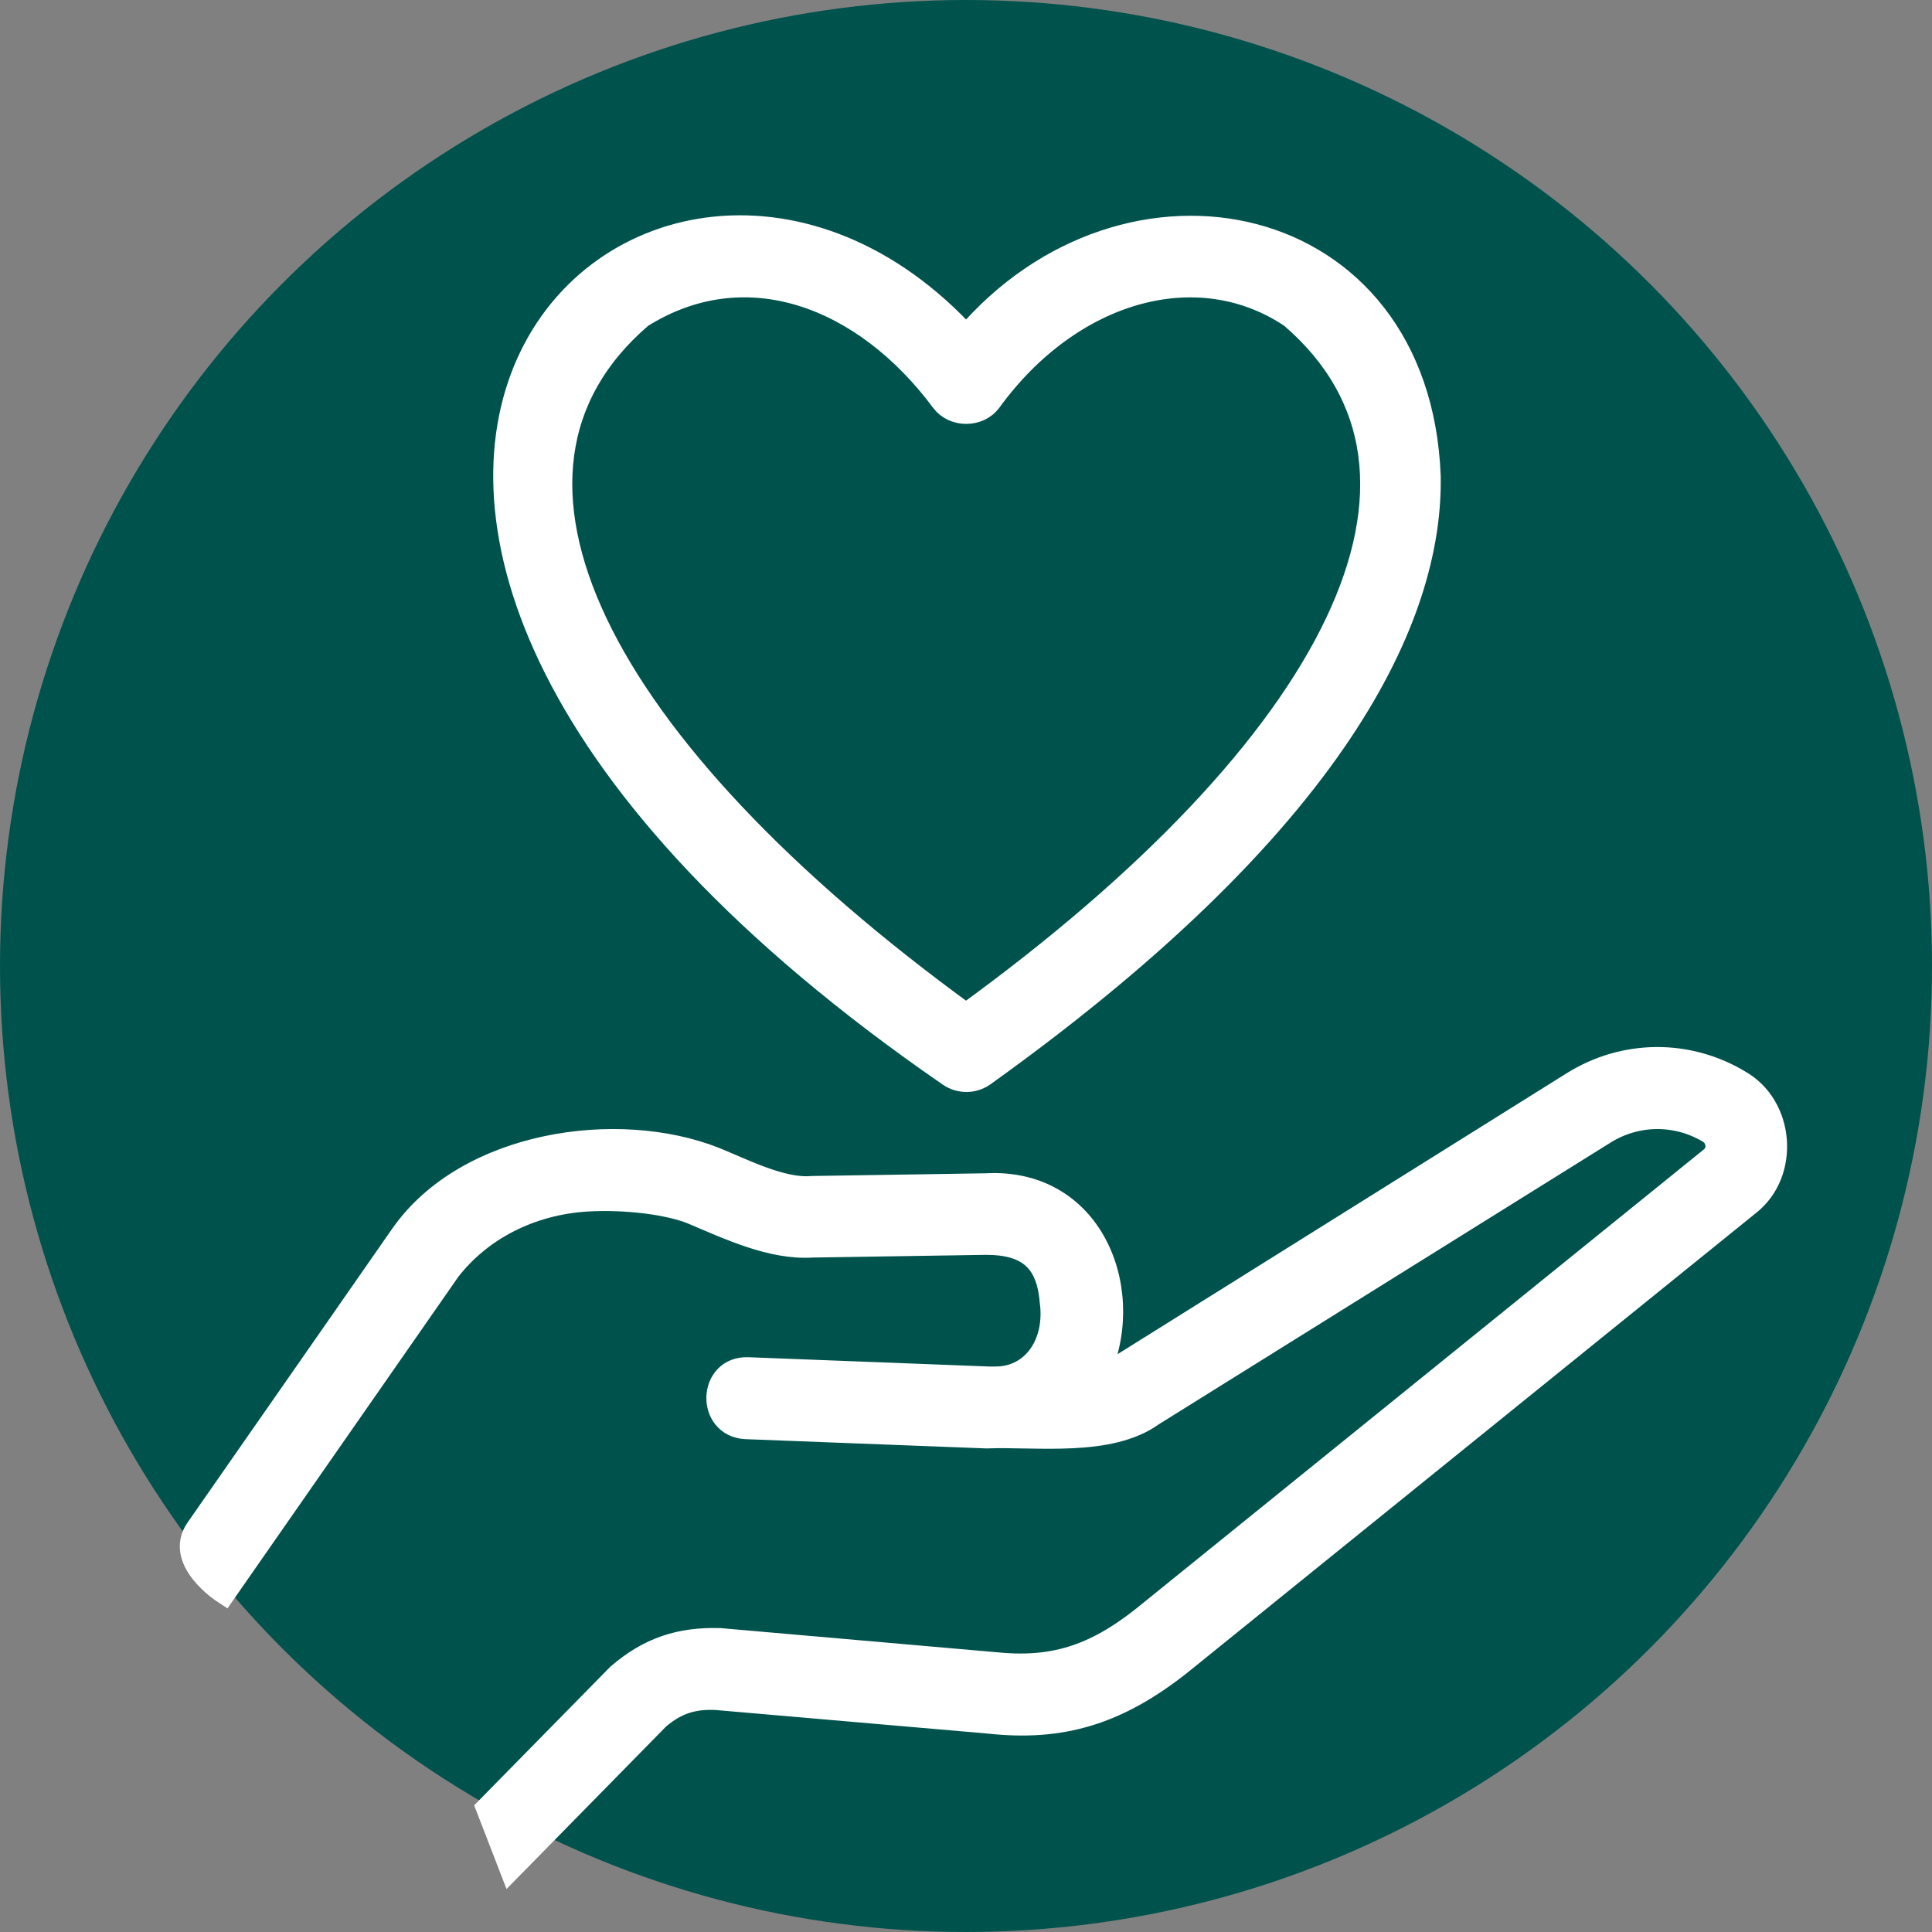 <?xml version="1.0" encoding="utf-8"?>
<!-- Generator: Adobe Illustrator 27.5.0, SVG Export Plug-In . SVG Version: 6.00 Build 0)  -->
<svg version="1.1" id="Ebene_1" xmlns="http://www.w3.org/2000/svg" xmlns:xlink="http://www.w3.org/1999/xlink" x="0px" y="0px"
	 viewBox="0 0 500 500" style="enable-background:new 0 0 500 500;" xml:space="preserve">
<rect x="0" y="0" width="500" height="500" fill="#808080" stroke="none"/>
<style type="text/css">
	.st0{fill:#00524C;}
	.st1{fill:#FFFFFF;}
	.st2{fill:none;stroke:#FFFFFF;stroke-width:6.504;stroke-miterlimit:10;}
</style>
<g>
	<circle class="st0" cx="250" cy="250" r="250"/>
</g>
<g>
	<path class="st1" d="M132.3,483l37.9-38.6c4.6-3.9,9-5.4,15.2-5.1l70.4,6.1c19,2.1,33.3-2.3,49.4-15l147.2-119
		c10.1-7.9,8.8-25-2.4-31.3c-13.3-8-29.7-7.8-42.8,0.4l-116.7,73c-2.2,1.4-4.5,2.3-7,2.9c10.4-20.9-0.2-51.1-28.4-49.5l-45,0.7
		c-7.8,0.7-18-4.6-25.2-7.5c-25-9.9-63.9-4.3-80.7,19.7c0,0-35.7,51.3-53,76.1c-5.5,7.9,6.8,15.9,6.8,15.9l58-83.3
		c8.3-10.7,21.3-17.3,35.8-18.2c10-0.6,21.2,0.8,27.4,3.3c9.5,4,20.6,9.3,31.1,8.6l44.9-0.7c10.9,0,16.2,4.5,17.1,15.1
		c1.6,11.3-4.8,20.3-14.6,20.3l-1.9,0l-62.2-2.4c-9.7-0.4-10.2,14.2-0.6,14.7l62.3,2.4c12.8-0.5,31.7,2.3,42.8-5.7L415,293
		c8.4-5.3,18.9-5.4,27.4-0.3c1.8,1.1,2.1,2.8,2.2,3.5c0.1,0.7,0,2.5-1.6,3.8L296,418.9c-12.9,10.2-23.7,13.5-38.8,11.9l-70.9-6.2
		c-10.3-0.3-18.2,2.3-26.1,9.1l-33.7,34.3L132.3,483z"/>
	<path class="st2" d="M132.3,483l37.9-38.6c4.6-3.9,9-5.4,15.2-5.1l70.4,6.1c19,2.1,33.3-2.3,49.4-15l147.2-119
		c10.1-7.9,8.8-25-2.4-31.3c-13.3-8-29.7-7.8-42.8,0.4l-116.7,73c-2.2,1.4-4.5,2.3-7,2.9c10.4-20.9-0.2-51.1-28.4-49.5l-45,0.7
		c-7.8,0.7-18-4.6-25.2-7.5c-25-9.9-63.9-4.3-80.7,19.7c0,0-35.7,51.3-53,76.1c-5.5,7.9,6.8,15.9,6.8,15.9l58-83.3
		c8.3-10.7,21.3-17.3,35.8-18.2c10-0.6,21.2,0.8,27.4,3.3c9.5,4,20.6,9.3,31.1,8.6l44.9-0.7c10.9,0,16.2,4.5,17.1,15.1
		c1.6,11.3-4.8,20.3-14.6,20.3l-1.9,0l-62.2-2.4c-9.7-0.4-10.2,14.2-0.6,14.7l62.3,2.4c12.8-0.5,31.7,2.3,42.8-5.7L415,293
		c8.4-5.3,18.9-5.4,27.4-0.3c1.8,1.1,2.1,2.8,2.2,3.5c0.1,0.7,0,2.5-1.6,3.8L296,418.9c-12.9,10.2-23.7,13.5-38.8,11.9l-70.9-6.2
		c-10.3-0.3-18.2,2.3-26.1,9.1l-33.7,34.3L132.3,483z"/>
	<path class="st1" d="M165.8,81.7c27.2-17.1,58-5.4,78.3,21.9c2.8,3.8,9.1,3.8,11.9,0c21-28.9,54-38.2,78.3-21.9
		c47.6,40.8,11.9,111.5-84.3,181.3C154,193.2,118.2,122.4,165.8,81.7 M245.8,278c2.6,1.8,6,1.8,8.6,0
		c96.2-68.9,115.8-122.2,115.2-154.8c-2.7-69.2-78.1-84.4-119.5-35.7C169.8-0.3,29.9,129.1,245.8,278"/>
	<path class="st2" d="M165.8,81.7c27.2-17.1,58-5.4,78.3,21.9c2.8,3.8,9.1,3.8,11.9,0c21-28.9,54-38.2,78.3-21.9
		c47.6,40.8,11.9,111.5-84.3,181.3C154,193.2,118.2,122.4,165.8,81.7z M245.8,278c2.6,1.8,6,1.8,8.6,0
		c96.2-68.9,115.8-122.2,115.2-154.8c-2.7-69.2-78.1-84.4-119.5-35.7C169.8-0.3,29.9,129.1,245.8,278z"/>
</g>
</svg>
